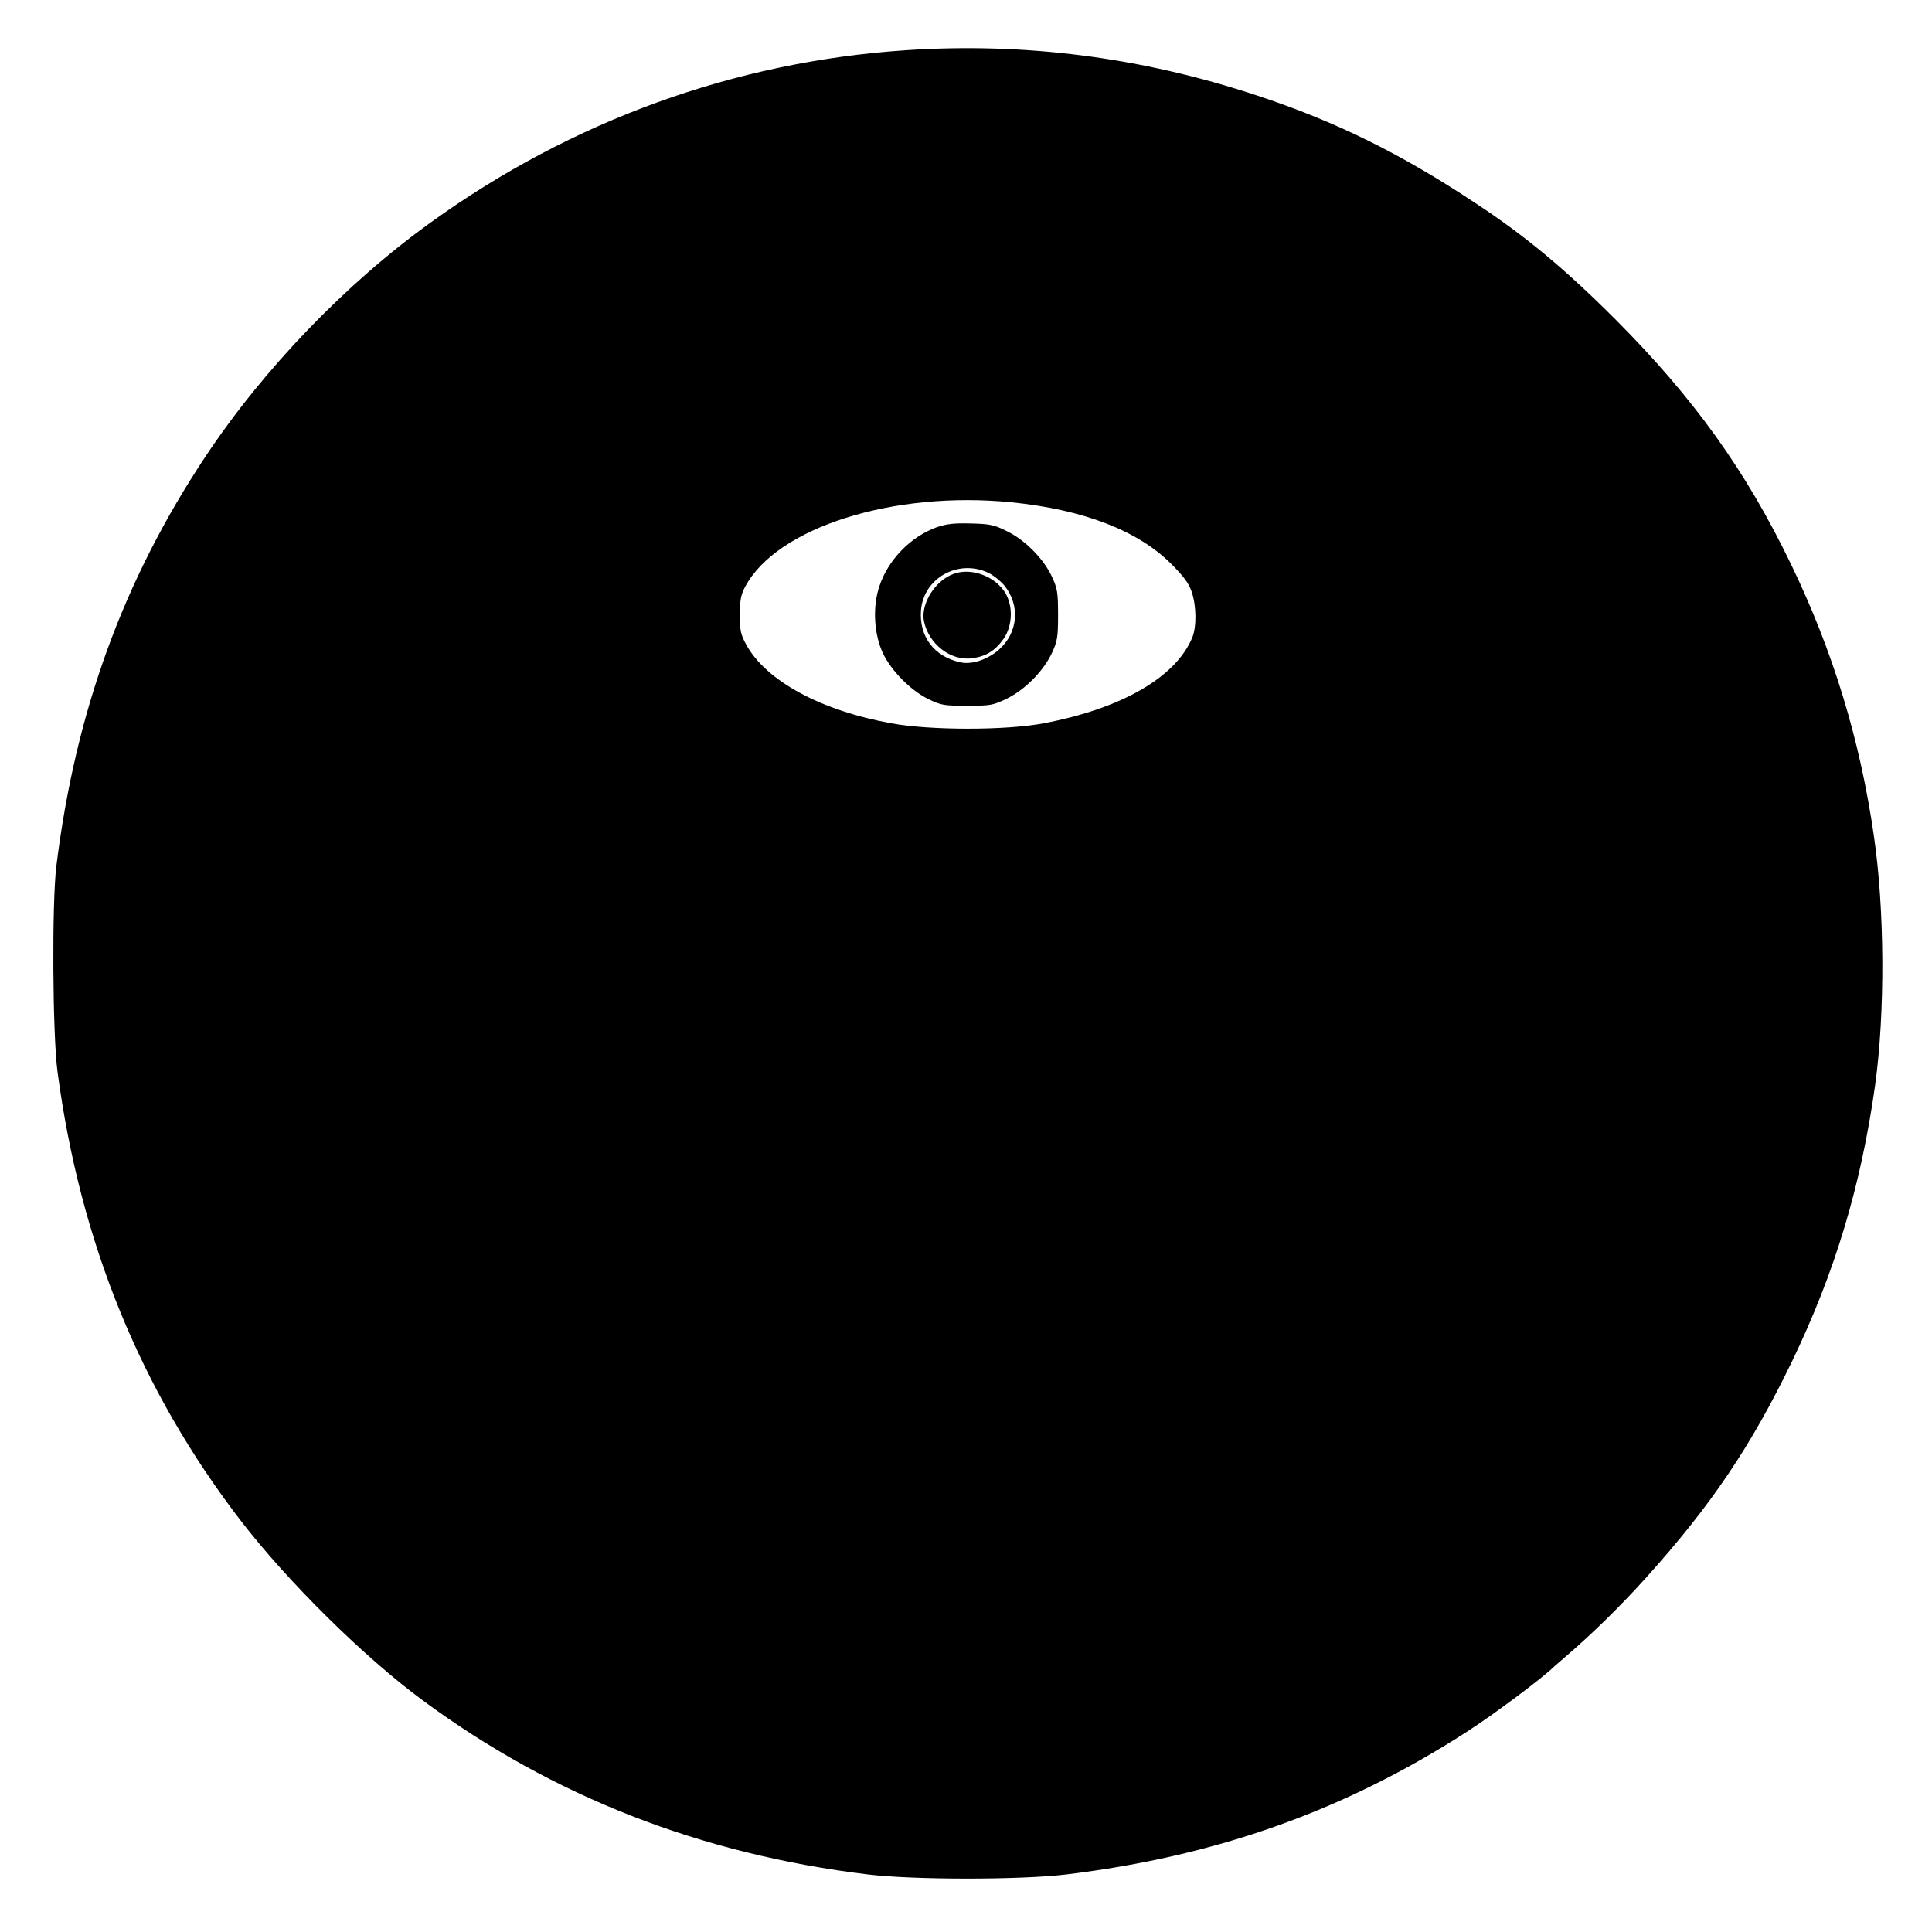 <?xml version="1.0" standalone="no"?>
<!DOCTYPE svg PUBLIC "-//W3C//DTD SVG 20010904//EN"
 "http://www.w3.org/TR/2001/REC-SVG-20010904/DTD/svg10.dtd">
<svg version="1.0" xmlns="http://www.w3.org/2000/svg"
 width="850pt" height="850pt" viewBox="0 0 850 850"
 preserveAspectRatio="xMidYMid meet">

<g transform="translate(0,850) scale(0.1,-0.1)"
fill="#000000" stroke="none">
<path d="M3985 8279 c-752 -50 -1469 -310 -2089 -757 -373 -268 -737 -646
-993 -1032 -360 -542 -571 -1121 -655 -1800 -20 -162 -17 -739 5 -905 100
-752 366 -1403 806 -1975 207 -269 543 -601 801 -791 573 -423 1224 -677 1960
-766 203 -24 667 -24 870 0 660 80 1223 280 1759 625 122 78 341 242 391 292
3 3 23 20 45 39 117 100 242 222 359 352 285 317 459 575 640 949 189 392 304
774 366 1217 44 319 42 773 -6 1098 -61 422 -180 811 -363 1190 -200 415 -429
734 -775 1081 -220 220 -394 365 -611 508 -333 221 -617 361 -965 476 -507
168 -1020 234 -1545 199z m466 -1989 c315 -32 554 -124 700 -269 57 -57 80
-88 92 -125 21 -62 22 -155 2 -202 -73 -174 -310 -311 -652 -376 -166 -32
-502 -32 -673 0 -309 56 -548 186 -636 344 -25 46 -29 63 -29 133 0 64 5 89
23 123 139 262 653 424 1173 372z"/>
<path d="M4120 6180 c-113 -41 -213 -143 -251 -259 -31 -91 -24 -212 16 -296
37 -77 122 -163 200 -201 55 -27 69 -29 170 -29 104 0 114 2 176 32 80 40 159
120 197 200 24 52 27 69 27 168 0 99 -3 116 -27 168 -37 79 -117 160 -196 199
-58 29 -76 33 -161 35 -75 2 -108 -2 -151 -17z m226 -199 c22 -10 54 -35 72
-56 71 -87 62 -208 -23 -283 -50 -44 -119 -67 -169 -56 -117 25 -183 114 -174
230 12 140 162 225 294 165z"/>
<path d="M4195 5975 c-81 -29 -145 -132 -130 -208 21 -101 118 -176 212 -163
61 8 101 33 138 85 40 57 43 145 7 204 -46 73 -150 111 -227 82z"/>
</g>
</svg>
